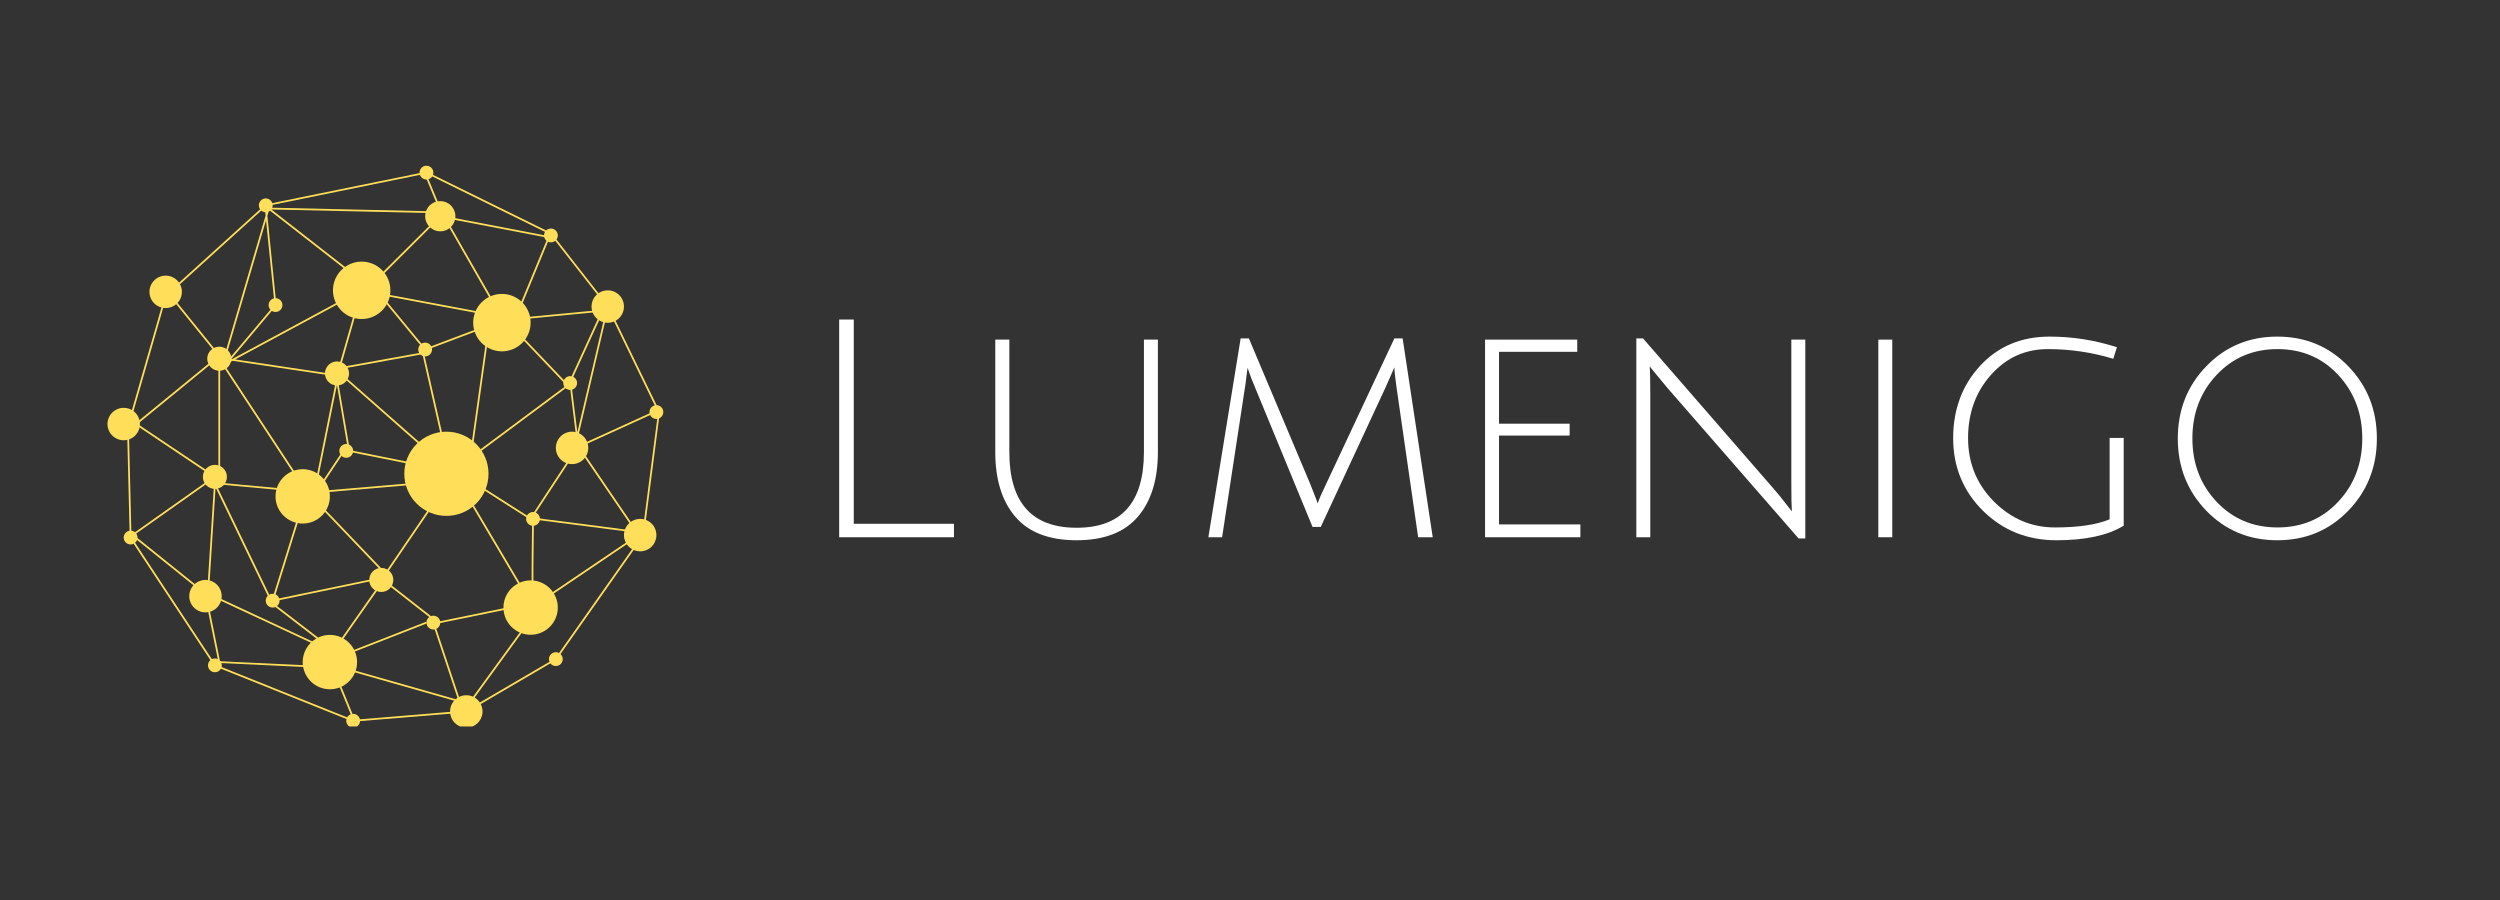 <svg xmlns="http://www.w3.org/2000/svg" xmlns:xlink="http://www.w3.org/1999/xlink" width="500" zoomAndPan="magnify"
  viewBox="0 0 375 135" height="180" preserveAspectRatio="xMidYMid meet" version="1.0">
  <rect x="0" y="0" width="375" height="135" fill="#333333" stroke="none"/>
  <defs>
    <g />
    <clipPath id="ebe99885d2">
      <path d="M 19 25 L 99 25 L 99 108.969 L 19 108.969 Z M 19 25 " clip-rule="nonzero" />
    </clipPath>
    <clipPath id="71ca28bf6c">
      <path d="M 16.125 61 L 21 61 L 21 67 L 16.125 67 Z M 16.125 61 " clip-rule="nonzero" />
    </clipPath>
    <clipPath id="3bb4599b33">
      <path d="M 67 104 L 73 104 L 73 108.969 L 67 108.969 Z M 67 104 " clip-rule="nonzero" />
    </clipPath>
    <clipPath id="f2dd9eae2a">
      <path d="M 51 107 L 55 107 L 55 108.969 L 51 108.969 Z M 51 107 " clip-rule="nonzero" />
    </clipPath>
    <clipPath id="b8e53dbd8a">
      <path d="M 62 24.84 L 66 24.84 L 66 27 L 62 27 Z M 62 24.84 " clip-rule="nonzero" />
    </clipPath>
    <clipPath id="682567b112">
      <path d="M 97 60 L 99.508 60 L 99.508 63 L 97 63 Z M 97 60 " clip-rule="nonzero" />
    </clipPath>
  </defs>
  <g fill="#ffffff" fill-opacity="1">
    <g transform="translate(119.846, 80.585)">
      <g>
        <path
          d="M 6.031 0 L 6.031 -32.656 L 8.219 -32.656 L 8.219 -2.016 L 23.25 -2.016 L 23.25 0 Z M 6.031 0 " />
      </g>
    </g>
  </g>
  <g fill="#ffffff" fill-opacity="1">
    <g transform="translate(144.089, 80.585)">
      <g>
        <path
          d="M 26.578 -3.062 C 24.566 -0.719 21.504 0.453 17.391 0.453 C 13.285 0.453 10.227 -0.719 8.219 -3.062 C 6.207 -5.406 5.203 -8.645 5.203 -12.781 L 5.203 -29.641 L 7.312 -29.641 L 7.312 -12.781 C 7.312 -5.207 10.676 -1.422 17.406 -1.422 C 24.133 -1.422 27.5 -5.207 27.5 -12.781 L 27.5 -29.641 L 29.594 -29.641 L 29.594 -12.781 C 29.594 -8.645 28.586 -5.406 26.578 -3.062 Z M 26.578 -3.062 " />
      </g>
    </g>
  </g>
  <g fill="#ffffff" fill-opacity="1">
    <g transform="translate(178.879, 80.585)">
      <g>
        <path
          d="M 19.234 -1.547 L 18 -1.547 L 9.359 -22.516 C 8.992 -23.336 8.629 -24.297 8.266 -25.391 C 8.266 -25.359 8.238 -25.191 8.188 -24.891 C 8.145 -24.586 8.094 -24.18 8.031 -23.672 C 7.977 -23.172 7.922 -22.754 7.859 -22.422 L 4.438 0 L 2.375 0 L 7.219 -29.828 L 8.453 -29.828 L 17.672 -7.953 C 18.398 -6.117 18.766 -5.156 18.766 -5.062 C 18.984 -5.707 19.395 -6.656 20 -7.906 L 30.281 -29.828 L 31.516 -29.828 L 36.031 0 L 33.844 0 L 30.594 -22.516 C 30.383 -24.004 30.281 -24.992 30.281 -25.484 L 28.953 -22.469 Z M 19.234 -1.547 " />
      </g>
    </g>
  </g>
  <g fill="#ffffff" fill-opacity="1">
    <g transform="translate(217.275, 80.585)">
      <g>
        <path
          d="M 5.484 0 L 5.484 -29.641 L 19.312 -29.641 L 19.312 -27.812 L 7.578 -27.812 L 7.578 -17.031 L 18.172 -17.031 L 18.172 -15.25 L 7.578 -15.25 L 7.578 -1.922 L 19.781 -1.922 L 19.781 0 Z M 5.484 0 " />
      </g>
    </g>
  </g>
  <g fill="#ffffff" fill-opacity="1">
    <g transform="translate(239.966, 80.585)">
      <g>
        <path
          d="M 5.484 0 L 5.484 -29.828 L 6.484 -29.828 L 25.938 -7.438 C 26.633 -6.645 27.281 -5.859 27.875 -5.078 C 28.469 -4.305 28.781 -3.906 28.812 -3.875 C 28.758 -4.613 28.734 -6.047 28.734 -8.172 L 28.734 -29.641 L 30.828 -29.641 L 30.828 0.188 L 29.828 0.188 L 10 -22.562 L 7.484 -25.625 C 7.547 -25.008 7.578 -23.578 7.578 -21.328 L 7.578 0 Z M 5.484 0 " />
      </g>
    </g>
  </g>
  <g fill="#ffffff" fill-opacity="1">
    <g transform="translate(276.263, 80.585)">
      <g>
        <path d="M 5.484 0 L 5.484 -29.641 L 7.578 -29.641 L 7.578 0 Z M 5.484 0 " />
      </g>
    </g>
  </g>
  <g fill="#ffffff" fill-opacity="1">
    <g transform="translate(289.32, 80.585)">
      <g>
        <path
          d="M 17.844 -28.219 C 14.469 -28.219 11.629 -26.93 9.328 -24.359 C 7.035 -21.785 5.891 -18.625 5.891 -14.875 C 5.891 -11.133 7.18 -7.961 9.766 -5.359 C 12.359 -2.766 15.41 -1.469 18.922 -1.469 C 22.441 -1.469 25.176 -1.875 27.125 -2.688 L 27.125 -14.891 L 29.234 -14.891 L 29.234 -1.734 C 26.859 -0.273 23.492 0.453 19.141 0.453 C 14.785 0.453 11.113 -1.02 8.125 -3.969 C 5.145 -6.926 3.656 -10.555 3.656 -14.859 C 3.656 -19.172 5 -22.785 7.688 -25.703 C 10.383 -28.629 13.863 -30.094 18.125 -30.094 C 21.57 -30.094 24.938 -29.562 28.219 -28.5 L 27.672 -26.766 C 24.504 -27.734 21.227 -28.219 17.844 -28.219 Z M 17.844 -28.219 " />
      </g>
    </g>
  </g>
  <g fill="#ffffff" fill-opacity="1">
    <g transform="translate(323.014, 80.585)">
      <g>
        <path
          d="M 18.578 0.453 C 14.348 0.453 10.801 -1.02 7.938 -3.969 C 5.082 -6.926 3.656 -10.539 3.656 -14.812 C 3.656 -19.094 5.082 -22.707 7.938 -25.656 C 10.801 -28.613 14.348 -30.094 18.578 -30.094 C 22.816 -30.094 26.363 -28.613 29.219 -25.656 C 32.082 -22.707 33.516 -19.094 33.516 -14.812 C 33.516 -10.539 32.082 -6.926 29.219 -3.969 C 26.363 -1.02 22.816 0.453 18.578 0.453 Z M 18.609 -28.219 C 14.941 -28.219 11.895 -26.926 9.469 -24.344 C 7.051 -21.758 5.844 -18.586 5.844 -14.828 C 5.844 -11.066 7.051 -7.898 9.469 -5.328 C 11.895 -2.754 14.941 -1.469 18.609 -1.469 C 22.273 -1.469 25.312 -2.754 27.719 -5.328 C 30.125 -7.898 31.328 -11.066 31.328 -14.828 C 31.328 -18.586 30.125 -21.758 27.719 -24.344 C 25.312 -26.926 22.273 -28.219 18.609 -28.219 Z M 18.609 -28.219 " />
      </g>
    </g>
  </g>
  <g clip-path="url(#ebe99885d2)">
    <path fill="#ffde59"
      d="M 19.055 64.059 L 19.062 64.039 L 24.734 44.316 L 39.801 30.676 L 63.988 25.754 L 64.027 25.773 L 82.723 34.965 L 91.281 45.922 L 98.984 61.785 L 96.586 80.316 L 96.566 80.344 L 83.469 98.969 L 69.988 106.848 L 69.957 106.852 L 52.953 108.25 L 52.922 108.238 L 32.145 99.91 L 32.121 99.875 L 19.457 80.676 L 19.457 80.637 Z M 24.969 44.465 L 19.324 64.094 L 19.723 80.594 L 32.32 99.691 L 52.992 107.977 L 69.902 106.586 L 83.281 98.766 L 96.328 80.215 L 98.711 61.832 L 91.051 46.051 L 82.551 35.176 L 63.949 26.031 L 39.926 30.922 Z M 24.969 44.465 "
      fill-opacity="1" fill-rule="nonzero" />
  </g>
  <path fill="#ffde59"
    d="M 19.641 80.262 L 31.996 71.535 L 20.191 63.617 L 32.703 53.387 L 25.77 44.809 L 25.977 44.641 L 33.078 53.426 L 20.641 63.598 L 32.469 71.527 L 20.086 80.273 L 30.941 88.992 L 30.953 89.039 L 33.004 99.184 L 51.406 100.062 L 51.422 100.066 L 70.281 105.438 L 81.848 89.531 L 95.617 80.23 L 86.566 66.949 L 98.117 61.688 L 98.23 61.93 L 86.969 67.059 L 95.988 80.301 L 82.039 89.727 L 70.387 105.746 L 51.363 100.328 L 32.781 99.441 L 30.699 89.141 Z M 19.641 80.262 "
    fill-opacity="1" fill-rule="nonzero" />
  <path fill="#ffde59"
    d="M 56.566 43.887 L 73.734 47.105 L 70.754 68.371 L 84.973 57.805 L 74.887 47.23 L 74.879 47.219 L 65.922 31.574 L 65.918 31.566 L 63.844 26.535 L 64.094 26.434 L 66.16 31.457 L 75.102 47.07 L 85.375 57.84 L 70.402 68.969 L 73.434 47.32 L 57.242 44.285 L 63.812 52.266 L 72.188 49.109 L 72.281 49.363 L 63.73 52.586 Z M 56.566 43.887 "
    fill-opacity="1" fill-rule="nonzero" />
  <path fill="#ffde59"
    d="M 33.488 54.879 L 34.203 54.023 L 33.492 53.918 L 33.535 53.77 L 39.836 32.34 L 39.715 31.129 L 40.191 31.141 L 40.219 31.043 L 40.352 31.145 L 65.008 31.699 L 65.004 31.969 L 40.707 31.422 L 55.375 42.863 L 65.996 32.289 L 82.527 35.461 L 77.473 47.703 L 90.605 46.445 L 85.664 57.23 L 86.605 64.848 L 90.688 47.426 L 90.945 47.488 L 86.523 66.371 L 85.391 57.188 L 90.168 46.754 L 77.055 48.012 L 82.152 35.66 L 66.086 32.578 L 55.398 43.223 L 40.363 31.496 L 40.109 32.367 L 41.465 45.805 L 34.715 53.832 L 34.836 53.848 L 54.465 43.281 L 51.09 55.078 L 63.566 52.824 L 67.148 68.586 L 63.395 67.121 L 63.375 67.102 L 51.449 56.598 L 34.883 54.125 Z M 39.906 33.047 L 33.832 53.699 L 34.406 53.785 L 41.188 45.719 Z M 54.035 43.816 L 35.277 53.914 L 51.566 56.348 L 51.594 56.371 L 63.535 66.887 L 66.773 68.152 L 63.363 53.133 L 50.711 55.418 Z M 40.109 31.406 L 40.012 31.406 L 40.035 31.664 Z M 40.109 31.406 "
    fill-opacity="1" fill-rule="nonzero" />
  <path fill="#ffde59"
    d="M 32.758 72.66 L 32.758 55.062 L 33.023 55.062 L 33.023 72.418 L 45.723 73.582 L 32.781 53.883 L 33.004 53.734 L 46.25 73.898 Z M 32.758 72.66 "
    fill-opacity="1" fill-rule="nonzero" />
  <path fill="#ffde59"
    d="M 31.059 89.148 L 32.133 72.082 L 40.781 90.02 L 45.277 75.566 L 45.535 75.645 L 41.094 89.922 L 58.129 86.383 L 49.988 97.973 L 48.961 97.496 L 53.098 107.629 L 52.848 107.73 L 48.605 97.328 Z M 32.336 73.121 L 31.336 88.98 L 48.457 96.965 L 48.207 96.355 L 40.789 90.656 L 40.777 90.629 Z M 57.52 86.781 L 40.887 90.238 L 41.004 90.48 L 48.43 96.188 L 48.812 97.129 L 49.898 97.637 Z M 57.52 86.781 "
    fill-opacity="1" fill-rule="nonzero" />
  <path fill="#ffde59"
    d="M 46.766 75.098 L 50.562 56.293 L 52.477 67.52 L 62.762 69.594 L 62.711 69.855 L 52.242 67.746 L 50.543 57.754 L 47.297 73.812 L 51.457 67.559 L 51.68 67.707 Z M 46.766 75.098 "
    fill-opacity="1" fill-rule="nonzero" />
  <path fill="#ffde59"
    d="M 48.309 76.332 L 48.309 73.617 L 48.43 73.605 L 63.957 72.285 L 63.98 72.551 L 48.574 73.863 L 48.574 76.227 L 57.805 85.879 L 64.914 75.438 L 64.949 75.422 L 71.387 72.449 L 71.449 72.488 L 79.555 77.652 L 85.695 68.297 L 85.918 68.441 L 79.633 78.016 L 71.367 72.754 L 65.094 75.648 L 57.84 86.305 Z M 48.309 76.332 "
    fill-opacity="1" fill-rule="nonzero" />
  <path fill="#ffde59"
    d="M 80.371 77.965 L 80.406 77.703 L 94.082 79.461 L 94.047 79.727 Z M 80.371 77.965 "
    fill-opacity="1" fill-rule="nonzero" />
  <path fill="#ffde59"
    d="M 79.742 86.137 C 79.742 85.414 79.746 84.512 79.754 83.395 C 79.773 80.633 79.82 77.859 79.82 77.832 L 80.086 77.836 C 80.02 82.137 79.957 88.672 80.07 89.039 C 80.07 89.039 80.066 89.023 80.051 89.004 L 79.855 89.191 C 79.805 89.133 79.742 89.066 79.742 86.137 Z M 79.742 86.137 "
    fill-opacity="1" fill-rule="nonzero" />
  <path fill="#ffde59"
    d="M 70.586 75.492 L 70.816 75.355 L 78.727 88.73 L 78.496 88.867 Z M 70.586 75.492 "
    fill-opacity="1" fill-rule="nonzero" />
  <path fill="#ffde59"
    d="M 57.742 87.363 L 57.906 87.152 L 65.707 93.246 L 76.684 91.004 L 76.738 91.266 L 65.637 93.535 L 65.59 93.496 Z M 57.742 87.363 "
    fill-opacity="1" fill-rule="nonzero" />
  <path fill="#ffde59"
    d="M 64.875 93.434 L 65.129 93.352 L 69.293 105.859 L 69.039 105.945 Z M 64.875 93.434 "
    fill-opacity="1" fill-rule="nonzero" />
  <path fill="#ffde59"
    d="M 51.52 98.109 L 63.922 93.262 L 64.02 93.512 L 51.617 98.355 Z M 51.52 98.109 "
    fill-opacity="1" fill-rule="nonzero" />
  <path fill="#ffde59"
    d="M 73.277 71.066 C 73.277 71.484 73.238 71.895 73.156 72.301 C 73.074 72.707 72.957 73.102 72.797 73.484 C 72.637 73.867 72.441 74.234 72.211 74.578 C 71.98 74.922 71.719 75.242 71.426 75.535 C 71.133 75.828 70.816 76.09 70.469 76.32 C 70.125 76.551 69.762 76.746 69.379 76.902 C 68.996 77.062 68.602 77.184 68.191 77.262 C 67.785 77.344 67.375 77.383 66.961 77.383 C 66.547 77.383 66.137 77.344 65.727 77.262 C 65.32 77.184 64.926 77.062 64.543 76.902 C 64.16 76.746 63.797 76.551 63.453 76.32 C 63.105 76.09 62.789 75.828 62.496 75.535 C 62.199 75.242 61.938 74.922 61.707 74.578 C 61.477 74.234 61.285 73.867 61.125 73.484 C 60.965 73.102 60.848 72.707 60.766 72.301 C 60.684 71.895 60.645 71.484 60.645 71.066 C 60.645 70.652 60.684 70.242 60.766 69.836 C 60.848 69.43 60.965 69.035 61.125 68.652 C 61.285 68.266 61.477 67.902 61.707 67.559 C 61.938 67.215 62.199 66.895 62.496 66.602 C 62.789 66.309 63.105 66.047 63.453 65.816 C 63.797 65.586 64.16 65.391 64.543 65.23 C 64.926 65.074 65.32 64.953 65.727 64.871 C 66.137 64.793 66.547 64.75 66.961 64.75 C 67.375 64.75 67.785 64.793 68.191 64.871 C 68.602 64.953 68.996 65.074 69.379 65.23 C 69.762 65.391 70.125 65.586 70.469 65.816 C 70.816 66.047 71.133 66.309 71.426 66.602 C 71.719 66.895 71.98 67.215 72.211 67.559 C 72.441 67.902 72.637 68.266 72.797 68.652 C 72.957 69.035 73.074 69.43 73.156 69.836 C 73.238 70.242 73.277 70.652 73.277 71.066 Z M 73.277 71.066 "
    fill-opacity="1" fill-rule="nonzero" />
  <path fill="#ffde59"
    d="M 79.594 48.395 C 79.594 48.676 79.566 48.957 79.512 49.234 C 79.457 49.512 79.375 49.781 79.266 50.043 C 79.156 50.305 79.023 50.551 78.867 50.785 C 78.711 51.023 78.531 51.238 78.332 51.441 C 78.133 51.641 77.914 51.816 77.68 51.977 C 77.445 52.133 77.195 52.266 76.934 52.375 C 76.672 52.48 76.402 52.562 76.125 52.617 C 75.848 52.676 75.566 52.703 75.285 52.703 C 75.004 52.703 74.723 52.676 74.445 52.617 C 74.168 52.562 73.898 52.48 73.637 52.375 C 73.375 52.266 73.129 52.133 72.891 51.977 C 72.656 51.816 72.438 51.641 72.238 51.441 C 72.039 51.238 71.859 51.023 71.703 50.785 C 71.547 50.551 71.414 50.305 71.305 50.043 C 71.199 49.781 71.117 49.512 71.059 49.234 C 71.004 48.957 70.977 48.676 70.977 48.395 C 70.977 48.109 71.004 47.832 71.059 47.555 C 71.117 47.277 71.199 47.008 71.305 46.746 C 71.414 46.484 71.547 46.234 71.703 46 C 71.859 45.766 72.039 45.547 72.238 45.348 C 72.438 45.148 72.656 44.969 72.891 44.812 C 73.129 44.656 73.375 44.523 73.637 44.414 C 73.898 44.305 74.168 44.223 74.445 44.168 C 74.723 44.113 75.004 44.086 75.285 44.086 C 75.566 44.086 75.848 44.113 76.125 44.168 C 76.402 44.223 76.672 44.305 76.934 44.414 C 77.195 44.523 77.445 44.656 77.68 44.812 C 77.914 44.969 78.133 45.148 78.332 45.348 C 78.531 45.547 78.711 45.766 78.867 46 C 79.023 46.234 79.156 46.484 79.266 46.746 C 79.375 47.008 79.457 47.277 79.512 47.555 C 79.566 47.832 79.594 48.109 79.594 48.395 Z M 79.594 48.395 "
    fill-opacity="1" fill-rule="nonzero" />
  <path fill="#ffde59"
    d="M 58.559 43.551 C 58.559 43.832 58.531 44.113 58.477 44.391 C 58.422 44.668 58.34 44.938 58.23 45.199 C 58.121 45.457 57.988 45.707 57.832 45.941 C 57.676 46.176 57.496 46.395 57.297 46.594 C 57.098 46.797 56.879 46.973 56.645 47.129 C 56.41 47.289 56.16 47.422 55.898 47.527 C 55.637 47.637 55.367 47.719 55.09 47.773 C 54.812 47.828 54.535 47.855 54.25 47.855 C 53.969 47.855 53.688 47.828 53.41 47.773 C 53.133 47.719 52.863 47.637 52.602 47.527 C 52.34 47.422 52.094 47.289 51.859 47.129 C 51.621 46.973 51.406 46.797 51.203 46.594 C 51.004 46.395 50.828 46.176 50.668 45.941 C 50.512 45.707 50.379 45.457 50.27 45.199 C 50.164 44.938 50.082 44.668 50.027 44.391 C 49.973 44.113 49.941 43.832 49.941 43.551 C 49.941 43.266 49.973 42.984 50.027 42.707 C 50.082 42.43 50.164 42.16 50.27 41.898 C 50.379 41.641 50.512 41.391 50.668 41.156 C 50.828 40.922 51.004 40.703 51.203 40.504 C 51.406 40.305 51.621 40.125 51.859 39.969 C 52.094 39.809 52.34 39.676 52.602 39.57 C 52.863 39.461 53.133 39.379 53.41 39.324 C 53.688 39.27 53.969 39.242 54.25 39.242 C 54.535 39.242 54.812 39.27 55.09 39.324 C 55.367 39.379 55.637 39.461 55.898 39.57 C 56.16 39.676 56.41 39.809 56.645 39.969 C 56.879 40.125 57.098 40.305 57.297 40.504 C 57.496 40.703 57.676 40.922 57.832 41.156 C 57.988 41.391 58.121 41.641 58.23 41.898 C 58.34 42.16 58.422 42.43 58.477 42.707 C 58.531 42.984 58.559 43.266 58.559 43.551 Z M 58.559 43.551 "
    fill-opacity="1" fill-rule="nonzero" />
  <path fill="#ffde59"
    d="M 49.484 74.457 C 49.484 74.723 49.457 74.988 49.406 75.25 C 49.352 75.516 49.277 75.77 49.172 76.016 C 49.07 76.266 48.945 76.5 48.797 76.723 C 48.648 76.945 48.477 77.152 48.289 77.34 C 48.102 77.527 47.895 77.699 47.672 77.848 C 47.449 77.996 47.215 78.121 46.965 78.223 C 46.719 78.328 46.465 78.402 46.199 78.457 C 45.938 78.508 45.672 78.535 45.406 78.535 C 45.137 78.535 44.871 78.508 44.609 78.457 C 44.348 78.402 44.094 78.328 43.844 78.223 C 43.598 78.121 43.363 77.996 43.141 77.848 C 42.918 77.699 42.711 77.527 42.523 77.34 C 42.332 77.152 42.164 76.945 42.016 76.723 C 41.867 76.5 41.738 76.266 41.637 76.016 C 41.535 75.77 41.457 75.516 41.406 75.25 C 41.352 74.988 41.328 74.723 41.328 74.457 C 41.328 74.188 41.352 73.922 41.406 73.66 C 41.457 73.398 41.535 73.145 41.637 72.895 C 41.738 72.648 41.867 72.414 42.016 72.191 C 42.164 71.969 42.332 71.762 42.523 71.574 C 42.711 71.383 42.918 71.215 43.141 71.066 C 43.363 70.918 43.598 70.789 43.844 70.688 C 44.094 70.586 44.348 70.508 44.609 70.457 C 44.871 70.402 45.137 70.379 45.406 70.379 C 45.672 70.379 45.938 70.402 46.199 70.457 C 46.465 70.508 46.719 70.586 46.965 70.688 C 47.215 70.789 47.449 70.918 47.672 71.066 C 47.895 71.215 48.102 71.383 48.289 71.574 C 48.477 71.762 48.648 71.969 48.797 72.191 C 48.945 72.414 49.07 72.648 49.172 72.895 C 49.277 73.145 49.352 73.398 49.406 73.66 C 49.457 73.922 49.484 74.188 49.484 74.457 Z M 49.484 74.457 "
    fill-opacity="1" fill-rule="nonzero" />
  <path fill="#ffde59"
    d="M 53.562 99.312 C 53.562 99.582 53.535 99.848 53.484 100.109 C 53.43 100.371 53.352 100.625 53.25 100.875 C 53.148 101.121 53.023 101.355 52.875 101.578 C 52.727 101.801 52.555 102.008 52.367 102.195 C 52.176 102.387 51.973 102.555 51.75 102.703 C 51.527 102.852 51.289 102.977 51.043 103.082 C 50.797 103.184 50.543 103.262 50.277 103.312 C 50.016 103.363 49.75 103.391 49.484 103.391 C 49.215 103.391 48.949 103.363 48.688 103.312 C 48.426 103.262 48.168 103.184 47.922 103.082 C 47.676 102.977 47.441 102.852 47.219 102.703 C 46.996 102.555 46.789 102.387 46.598 102.195 C 46.41 102.008 46.242 101.801 46.094 101.578 C 45.941 101.355 45.816 101.121 45.715 100.875 C 45.613 100.625 45.535 100.371 45.484 100.109 C 45.43 99.848 45.406 99.582 45.406 99.312 C 45.406 99.047 45.43 98.781 45.484 98.516 C 45.535 98.254 45.613 98 45.715 97.754 C 45.816 97.504 45.941 97.27 46.094 97.047 C 46.242 96.824 46.41 96.617 46.598 96.43 C 46.789 96.238 46.996 96.07 47.219 95.922 C 47.441 95.773 47.676 95.648 47.922 95.547 C 48.168 95.441 48.426 95.367 48.688 95.312 C 48.949 95.262 49.215 95.234 49.484 95.234 C 49.75 95.234 50.016 95.262 50.277 95.312 C 50.543 95.367 50.797 95.441 51.043 95.547 C 51.289 95.648 51.527 95.773 51.75 95.922 C 51.973 96.07 52.176 96.238 52.367 96.43 C 52.555 96.617 52.727 96.824 52.875 97.047 C 53.023 97.27 53.148 97.504 53.25 97.754 C 53.352 98 53.43 98.254 53.484 98.516 C 53.535 98.781 53.562 99.047 53.562 99.312 Z M 53.562 99.312 "
    fill-opacity="1" fill-rule="nonzero" />
  <path fill="#ffde59"
    d="M 83.672 91.137 C 83.672 91.402 83.645 91.668 83.594 91.93 C 83.539 92.195 83.465 92.449 83.359 92.695 C 83.258 92.945 83.133 93.18 82.984 93.402 C 82.836 93.625 82.668 93.832 82.477 94.02 C 82.289 94.207 82.082 94.379 81.859 94.527 C 81.637 94.676 81.402 94.801 81.152 94.902 C 80.906 95.008 80.652 95.082 80.391 95.137 C 80.125 95.188 79.859 95.215 79.594 95.215 C 79.324 95.215 79.059 95.188 78.797 95.137 C 78.535 95.082 78.281 95.008 78.031 94.902 C 77.785 94.801 77.551 94.676 77.328 94.527 C 77.105 94.379 76.898 94.207 76.711 94.02 C 76.52 93.832 76.352 93.625 76.203 93.402 C 76.055 93.18 75.93 92.945 75.824 92.695 C 75.723 92.449 75.645 92.195 75.594 91.93 C 75.543 91.668 75.516 91.402 75.516 91.137 C 75.516 90.867 75.543 90.602 75.594 90.34 C 75.645 90.078 75.723 89.824 75.824 89.574 C 75.93 89.328 76.055 89.094 76.203 88.871 C 76.352 88.648 76.52 88.441 76.711 88.254 C 76.898 88.062 77.105 87.895 77.328 87.746 C 77.551 87.598 77.785 87.469 78.031 87.367 C 78.281 87.266 78.535 87.188 78.797 87.137 C 79.059 87.082 79.324 87.059 79.594 87.059 C 79.859 87.059 80.125 87.082 80.391 87.137 C 80.652 87.188 80.906 87.266 81.152 87.367 C 81.402 87.469 81.637 87.598 81.859 87.746 C 82.082 87.895 82.289 88.062 82.477 88.254 C 82.668 88.441 82.836 88.648 82.984 88.871 C 83.133 89.094 83.258 89.328 83.359 89.574 C 83.465 89.824 83.539 90.078 83.594 90.34 C 83.645 90.602 83.672 90.867 83.672 91.137 Z M 83.672 91.137 "
    fill-opacity="1" fill-rule="nonzero" />
  <path fill="#ffde59"
    d="M 27.285 43.777 C 27.285 44.102 27.223 44.41 27.098 44.711 C 26.977 45.008 26.801 45.27 26.57 45.5 C 26.344 45.727 26.082 45.902 25.781 46.027 C 25.484 46.148 25.176 46.211 24.852 46.211 C 24.527 46.211 24.219 46.148 23.922 46.027 C 23.621 45.902 23.359 45.727 23.133 45.5 C 22.902 45.27 22.727 45.008 22.605 44.711 C 22.48 44.41 22.418 44.102 22.418 43.777 C 22.418 43.457 22.48 43.145 22.605 42.848 C 22.727 42.551 22.902 42.285 23.133 42.059 C 23.359 41.832 23.621 41.656 23.922 41.531 C 24.219 41.406 24.527 41.348 24.852 41.348 C 25.176 41.348 25.484 41.406 25.781 41.531 C 26.082 41.656 26.344 41.832 26.57 42.059 C 26.801 42.285 26.977 42.551 27.098 42.848 C 27.223 43.145 27.285 43.457 27.285 43.777 Z M 27.285 43.777 "
    fill-opacity="1" fill-rule="nonzero" />
  <g clip-path="url(#71ca28bf6c)">
    <path fill="#ffde59"
      d="M 20.988 63.605 C 20.988 63.93 20.926 64.238 20.805 64.539 C 20.68 64.836 20.504 65.098 20.277 65.328 C 20.047 65.555 19.785 65.73 19.488 65.855 C 19.188 65.977 18.879 66.039 18.555 66.039 C 18.234 66.039 17.922 65.977 17.625 65.855 C 17.328 65.73 17.062 65.555 16.836 65.328 C 16.605 65.098 16.43 64.836 16.309 64.539 C 16.184 64.238 16.121 63.93 16.121 63.605 C 16.121 63.285 16.184 62.973 16.309 62.676 C 16.43 62.379 16.605 62.113 16.836 61.887 C 17.062 61.66 17.328 61.484 17.625 61.359 C 17.922 61.234 18.234 61.176 18.555 61.176 C 18.879 61.176 19.188 61.234 19.488 61.359 C 19.785 61.484 20.047 61.66 20.277 61.887 C 20.504 62.113 20.68 62.379 20.805 62.676 C 20.926 62.973 20.988 63.285 20.988 63.605 Z M 20.988 63.605 "
      fill-opacity="1" fill-rule="nonzero" />
  </g>
  <path fill="#ffde59"
    d="M 33.254 89.426 C 33.254 89.746 33.191 90.059 33.066 90.355 C 32.945 90.652 32.77 90.918 32.539 91.145 C 32.312 91.371 32.051 91.547 31.75 91.672 C 31.453 91.797 31.145 91.855 30.82 91.855 C 30.496 91.855 30.188 91.797 29.891 91.672 C 29.59 91.547 29.328 91.371 29.102 91.145 C 28.871 90.918 28.695 90.652 28.574 90.355 C 28.449 90.059 28.387 89.746 28.387 89.426 C 28.387 89.102 28.449 88.793 28.574 88.492 C 28.695 88.195 28.871 87.934 29.102 87.703 C 29.328 87.477 29.59 87.301 29.891 87.176 C 30.188 87.055 30.496 86.992 30.82 86.992 C 31.145 86.992 31.453 87.055 31.75 87.176 C 32.051 87.301 32.312 87.477 32.539 87.703 C 32.77 87.934 32.945 88.195 33.066 88.492 C 33.191 88.793 33.254 89.102 33.254 89.426 Z M 33.254 89.426 "
    fill-opacity="1" fill-rule="nonzero" />
  <g clip-path="url(#3bb4599b33)">
    <path fill="#ffde59"
      d="M 72.379 106.719 C 72.379 107.039 72.316 107.352 72.191 107.648 C 72.07 107.945 71.895 108.211 71.664 108.438 C 71.438 108.664 71.176 108.84 70.875 108.965 C 70.578 109.09 70.27 109.148 69.945 109.148 C 69.621 109.148 69.312 109.09 69.016 108.965 C 68.715 108.84 68.453 108.664 68.227 108.438 C 67.996 108.211 67.82 107.945 67.699 107.648 C 67.574 107.352 67.512 107.039 67.512 106.719 C 67.512 106.395 67.574 106.086 67.699 105.785 C 67.82 105.488 67.996 105.227 68.227 104.996 C 68.453 104.77 68.715 104.594 69.016 104.469 C 69.312 104.348 69.621 104.285 69.945 104.285 C 70.27 104.285 70.578 104.348 70.875 104.469 C 71.176 104.594 71.438 104.77 71.664 104.996 C 71.895 105.227 72.07 105.488 72.191 105.785 C 72.316 106.086 72.379 106.395 72.379 106.719 Z M 72.379 106.719 "
      fill-opacity="1" fill-rule="nonzero" />
  </g>
  <path fill="#ffde59"
    d="M 88.238 67.184 C 88.238 67.508 88.18 67.816 88.055 68.113 C 87.93 68.414 87.754 68.676 87.527 68.906 C 87.301 69.133 87.035 69.309 86.738 69.434 C 86.441 69.555 86.129 69.617 85.809 69.617 C 85.484 69.617 85.176 69.555 84.875 69.434 C 84.578 69.309 84.316 69.133 84.086 68.906 C 83.859 68.676 83.684 68.414 83.559 68.113 C 83.438 67.816 83.375 67.508 83.375 67.184 C 83.375 66.863 83.438 66.551 83.559 66.254 C 83.684 65.957 83.859 65.691 84.086 65.465 C 84.316 65.234 84.578 65.059 84.875 64.938 C 85.176 64.812 85.484 64.75 85.809 64.75 C 86.129 64.75 86.441 64.812 86.738 64.938 C 87.035 65.059 87.301 65.234 87.527 65.465 C 87.754 65.691 87.93 65.957 88.055 66.254 C 88.18 66.551 88.238 66.863 88.238 67.184 Z M 88.238 67.184 "
    fill-opacity="1" fill-rule="nonzero" />
  <path fill="#ffde59"
    d="M 98.461 80.266 C 98.461 80.59 98.398 80.898 98.277 81.199 C 98.152 81.496 97.977 81.758 97.75 81.988 C 97.52 82.215 97.258 82.391 96.961 82.516 C 96.66 82.637 96.352 82.699 96.027 82.699 C 95.707 82.699 95.395 82.637 95.098 82.516 C 94.801 82.391 94.535 82.215 94.309 81.988 C 94.078 81.758 93.902 81.496 93.781 81.199 C 93.656 80.898 93.594 80.59 93.594 80.266 C 93.594 79.945 93.656 79.633 93.781 79.336 C 93.902 79.039 94.078 78.773 94.309 78.547 C 94.535 78.32 94.801 78.145 95.098 78.02 C 95.395 77.895 95.707 77.836 96.027 77.836 C 96.352 77.836 96.66 77.895 96.961 78.02 C 97.258 78.145 97.52 78.32 97.75 78.547 C 97.977 78.773 98.152 79.039 98.277 79.336 C 98.398 79.633 98.461 79.945 98.461 80.266 Z M 98.461 80.266 "
    fill-opacity="1" fill-rule="nonzero" />
  <path fill="#ffde59"
    d="M 93.594 45.98 C 93.594 46.305 93.535 46.613 93.41 46.914 C 93.285 47.211 93.109 47.473 92.883 47.703 C 92.656 47.93 92.391 48.105 92.094 48.23 C 91.797 48.352 91.484 48.414 91.164 48.414 C 90.84 48.414 90.531 48.352 90.23 48.23 C 89.934 48.105 89.672 47.93 89.441 47.703 C 89.215 47.473 89.039 47.211 88.914 46.914 C 88.793 46.613 88.73 46.305 88.73 45.98 C 88.73 45.66 88.793 45.348 88.914 45.051 C 89.039 44.754 89.215 44.488 89.441 44.262 C 89.672 44.035 89.934 43.859 90.23 43.734 C 90.531 43.609 90.84 43.551 91.164 43.551 C 91.484 43.551 91.797 43.609 92.094 43.734 C 92.391 43.859 92.656 44.035 92.883 44.262 C 93.109 44.488 93.285 44.754 93.41 45.051 C 93.535 45.348 93.594 45.66 93.594 45.98 Z M 93.594 45.98 "
    fill-opacity="1" fill-rule="nonzero" />
  <path fill="#ffde59"
    d="M 68.309 32.434 C 68.309 32.734 68.25 33.023 68.137 33.301 C 68.02 33.578 67.855 33.824 67.645 34.039 C 67.434 34.25 67.188 34.414 66.91 34.531 C 66.629 34.645 66.34 34.703 66.039 34.703 C 65.738 34.703 65.449 34.645 65.172 34.531 C 64.895 34.414 64.648 34.25 64.438 34.039 C 64.223 33.824 64.059 33.578 63.945 33.301 C 63.828 33.023 63.773 32.734 63.773 32.434 C 63.773 32.133 63.828 31.844 63.945 31.566 C 64.059 31.289 64.223 31.043 64.438 30.828 C 64.648 30.617 64.895 30.453 65.172 30.336 C 65.449 30.223 65.738 30.164 66.039 30.164 C 66.34 30.164 66.629 30.223 66.91 30.336 C 67.188 30.453 67.434 30.617 67.645 30.828 C 67.855 31.043 68.02 31.289 68.137 31.566 C 68.25 31.844 68.309 32.133 68.309 32.434 Z M 68.309 32.434 "
    fill-opacity="1" fill-rule="nonzero" />
  <path fill="#ffde59"
    d="M 52.359 56.016 C 52.359 56.258 52.312 56.484 52.219 56.707 C 52.129 56.93 52 57.125 51.828 57.293 C 51.66 57.461 51.465 57.594 51.242 57.684 C 51.023 57.777 50.793 57.82 50.551 57.82 C 50.312 57.82 50.082 57.777 49.863 57.684 C 49.641 57.594 49.445 57.461 49.277 57.293 C 49.105 57.125 48.977 56.93 48.883 56.707 C 48.793 56.484 48.746 56.258 48.746 56.016 C 48.746 55.777 48.793 55.547 48.883 55.324 C 48.977 55.105 49.105 54.91 49.277 54.738 C 49.445 54.57 49.641 54.441 49.863 54.348 C 50.082 54.258 50.312 54.211 50.551 54.211 C 50.793 54.211 51.023 54.258 51.242 54.348 C 51.465 54.441 51.66 54.57 51.828 54.738 C 52 54.91 52.129 55.105 52.219 55.324 C 52.312 55.547 52.359 55.777 52.359 56.016 Z M 52.359 56.016 "
    fill-opacity="1" fill-rule="nonzero" />
  <path fill="#ffde59"
    d="M 34.039 71.531 C 34.039 71.77 33.992 72 33.902 72.223 C 33.809 72.441 33.68 72.637 33.512 72.809 C 33.34 72.977 33.145 73.109 32.926 73.199 C 32.703 73.289 32.473 73.336 32.234 73.336 C 31.996 73.336 31.766 73.289 31.543 73.199 C 31.32 73.109 31.125 72.977 30.957 72.809 C 30.789 72.637 30.656 72.441 30.566 72.223 C 30.473 72 30.43 71.77 30.43 71.531 C 30.43 71.293 30.473 71.062 30.566 70.84 C 30.656 70.617 30.789 70.426 30.957 70.254 C 31.125 70.086 31.32 69.953 31.543 69.863 C 31.766 69.773 31.996 69.727 32.234 69.727 C 32.473 69.727 32.703 69.773 32.926 69.863 C 33.145 69.953 33.34 70.086 33.512 70.254 C 33.68 70.426 33.809 70.617 33.902 70.84 C 33.992 71.062 34.039 71.293 34.039 71.531 Z M 34.039 71.531 "
    fill-opacity="1" fill-rule="nonzero" />
  <path fill="#ffde59"
    d="M 58.996 86.992 C 58.996 87.23 58.953 87.461 58.859 87.684 C 58.77 87.902 58.637 88.098 58.469 88.27 C 58.301 88.438 58.105 88.566 57.883 88.66 C 57.664 88.75 57.434 88.797 57.191 88.797 C 56.953 88.797 56.723 88.75 56.5 88.66 C 56.281 88.566 56.086 88.438 55.914 88.27 C 55.746 88.098 55.617 87.902 55.523 87.684 C 55.434 87.461 55.387 87.23 55.387 86.992 C 55.387 86.754 55.434 86.523 55.523 86.301 C 55.617 86.078 55.746 85.883 55.914 85.715 C 56.086 85.547 56.281 85.414 56.5 85.324 C 56.723 85.23 56.953 85.188 57.191 85.188 C 57.434 85.188 57.664 85.23 57.883 85.324 C 58.105 85.414 58.301 85.547 58.469 85.715 C 58.637 85.883 58.77 86.078 58.859 86.301 C 58.953 86.523 58.996 86.754 58.996 86.992 Z M 58.996 86.992 "
    fill-opacity="1" fill-rule="nonzero" />
  <path fill="#ffde59"
    d="M 34.695 53.809 C 34.695 54.047 34.652 54.277 34.559 54.5 C 34.469 54.719 34.336 54.914 34.168 55.086 C 34 55.254 33.805 55.387 33.582 55.477 C 33.359 55.566 33.129 55.613 32.891 55.613 C 32.652 55.613 32.422 55.566 32.199 55.477 C 31.98 55.387 31.785 55.254 31.613 55.086 C 31.445 54.914 31.316 54.719 31.223 54.5 C 31.133 54.277 31.086 54.047 31.086 53.809 C 31.086 53.57 31.133 53.34 31.223 53.117 C 31.316 52.898 31.445 52.703 31.613 52.531 C 31.785 52.363 31.98 52.23 32.199 52.141 C 32.422 52.051 32.652 52.004 32.891 52.004 C 33.129 52.004 33.359 52.051 33.582 52.141 C 33.805 52.23 34 52.363 34.168 52.531 C 34.336 52.703 34.469 52.898 34.559 53.117 C 34.652 53.34 34.695 53.57 34.695 53.809 Z M 34.695 53.809 "
    fill-opacity="1" fill-rule="nonzero" />
  <path fill="#ffde59"
    d="M 86.562 57.453 C 86.562 57.59 86.535 57.723 86.484 57.852 C 86.434 57.977 86.355 58.09 86.262 58.188 C 86.164 58.281 86.051 58.359 85.926 58.41 C 85.797 58.465 85.664 58.488 85.527 58.488 C 85.391 58.488 85.258 58.465 85.133 58.41 C 85.004 58.359 84.895 58.281 84.797 58.188 C 84.699 58.09 84.625 57.977 84.57 57.852 C 84.52 57.723 84.492 57.59 84.492 57.453 C 84.492 57.316 84.52 57.184 84.57 57.059 C 84.625 56.93 84.699 56.82 84.797 56.723 C 84.895 56.625 85.004 56.551 85.133 56.496 C 85.258 56.445 85.391 56.418 85.527 56.418 C 85.664 56.418 85.797 56.445 85.926 56.496 C 86.051 56.551 86.164 56.625 86.262 56.723 C 86.355 56.82 86.434 56.93 86.484 57.059 C 86.535 57.184 86.562 57.316 86.562 57.453 Z M 86.562 57.453 "
    fill-opacity="1" fill-rule="nonzero" />
  <path fill="#ffde59"
    d="M 66.039 93.391 C 66.039 93.527 66.016 93.66 65.961 93.785 C 65.91 93.914 65.836 94.023 65.738 94.121 C 65.641 94.219 65.527 94.293 65.402 94.348 C 65.273 94.398 65.141 94.426 65.004 94.426 C 64.867 94.426 64.734 94.398 64.609 94.348 C 64.48 94.293 64.371 94.219 64.273 94.121 C 64.176 94.023 64.102 93.914 64.047 93.785 C 63.996 93.66 63.969 93.527 63.969 93.391 C 63.969 93.254 63.996 93.121 64.047 92.992 C 64.102 92.867 64.176 92.754 64.273 92.656 C 64.371 92.562 64.48 92.484 64.609 92.434 C 64.734 92.383 64.867 92.355 65.004 92.355 C 65.141 92.355 65.273 92.383 65.402 92.434 C 65.527 92.484 65.641 92.562 65.738 92.656 C 65.836 92.754 65.91 92.867 65.961 92.992 C 66.016 93.121 66.039 93.254 66.039 93.391 Z M 66.039 93.391 "
    fill-opacity="1" fill-rule="nonzero" />
  <path fill="#ffde59"
    d="M 64.809 52.426 C 64.809 52.562 64.781 52.695 64.727 52.82 C 64.676 52.949 64.602 53.062 64.504 53.156 C 64.406 53.254 64.293 53.328 64.168 53.383 C 64.043 53.434 63.91 53.461 63.773 53.461 C 63.633 53.461 63.504 53.434 63.375 53.383 C 63.25 53.328 63.137 53.254 63.039 53.156 C 62.941 53.062 62.867 52.949 62.816 52.82 C 62.762 52.695 62.738 52.562 62.738 52.426 C 62.738 52.289 62.762 52.156 62.816 52.031 C 62.867 51.902 62.941 51.789 63.039 51.695 C 63.137 51.598 63.25 51.523 63.375 51.469 C 63.504 51.418 63.633 51.391 63.773 51.391 C 63.91 51.391 64.043 51.418 64.168 51.469 C 64.293 51.523 64.406 51.598 64.504 51.695 C 64.602 51.789 64.676 51.902 64.727 52.031 C 64.781 52.156 64.809 52.289 64.809 52.426 Z M 64.809 52.426 "
    fill-opacity="1" fill-rule="nonzero" />
  <path fill="#ffde59"
    d="M 52.973 67.633 C 52.973 67.77 52.945 67.902 52.895 68.031 C 52.84 68.156 52.766 68.27 52.668 68.367 C 52.57 68.461 52.461 68.539 52.332 68.59 C 52.207 68.645 52.074 68.668 51.938 68.668 C 51.801 68.668 51.668 68.645 51.539 68.59 C 51.414 68.539 51.301 68.461 51.203 68.367 C 51.105 68.27 51.031 68.156 50.98 68.031 C 50.926 67.902 50.902 67.77 50.902 67.633 C 50.902 67.496 50.926 67.363 50.98 67.238 C 51.031 67.109 51.105 67 51.203 66.902 C 51.301 66.805 51.414 66.73 51.539 66.676 C 51.668 66.625 51.801 66.598 51.938 66.598 C 52.074 66.598 52.207 66.625 52.332 66.676 C 52.461 66.73 52.57 66.805 52.668 66.902 C 52.766 67 52.84 67.109 52.895 67.238 C 52.945 67.363 52.973 67.496 52.973 67.633 Z M 52.973 67.633 "
    fill-opacity="1" fill-rule="nonzero" />
  <path fill="#ffde59"
    d="M 41.934 90.102 C 41.934 90.238 41.906 90.371 41.855 90.496 C 41.801 90.625 41.727 90.734 41.629 90.832 C 41.531 90.93 41.422 91.004 41.293 91.059 C 41.168 91.109 41.035 91.137 40.898 91.137 C 40.762 91.137 40.629 91.109 40.5 91.059 C 40.375 91.004 40.262 90.93 40.164 90.832 C 40.066 90.734 39.992 90.625 39.941 90.496 C 39.887 90.371 39.863 90.238 39.863 90.102 C 39.863 89.965 39.887 89.832 39.941 89.703 C 39.992 89.578 40.066 89.465 40.164 89.367 C 40.262 89.27 40.375 89.195 40.5 89.145 C 40.629 89.09 40.762 89.066 40.898 89.066 C 41.035 89.066 41.168 89.09 41.293 89.145 C 41.422 89.195 41.531 89.27 41.629 89.367 C 41.727 89.465 41.801 89.578 41.855 89.703 C 41.906 89.832 41.934 89.965 41.934 90.102 Z M 41.934 90.102 "
    fill-opacity="1" fill-rule="nonzero" />
  <g clip-path="url(#f2dd9eae2a)">
    <path fill="#ffde59"
      d="M 54.008 108.113 C 54.008 108.25 53.98 108.383 53.93 108.512 C 53.875 108.637 53.801 108.75 53.703 108.848 C 53.605 108.941 53.496 109.02 53.367 109.07 C 53.242 109.125 53.109 109.148 52.973 109.148 C 52.836 109.148 52.703 109.125 52.574 109.07 C 52.449 109.02 52.336 108.941 52.238 108.848 C 52.141 108.75 52.066 108.637 52.016 108.512 C 51.961 108.383 51.938 108.25 51.938 108.113 C 51.938 107.977 51.961 107.844 52.016 107.719 C 52.066 107.59 52.141 107.48 52.238 107.383 C 52.336 107.285 52.449 107.211 52.574 107.156 C 52.703 107.105 52.836 107.078 52.973 107.078 C 53.109 107.078 53.242 107.105 53.367 107.156 C 53.496 107.211 53.605 107.285 53.703 107.383 C 53.801 107.48 53.875 107.59 53.93 107.719 C 53.98 107.844 54.008 107.977 54.008 108.113 Z M 54.008 108.113 "
      fill-opacity="1" fill-rule="nonzero" />
  </g>
  <path fill="#ffde59"
    d="M 33.27 99.801 C 33.27 99.938 33.242 100.07 33.191 100.199 C 33.137 100.324 33.062 100.438 32.965 100.535 C 32.867 100.633 32.758 100.707 32.629 100.758 C 32.504 100.812 32.371 100.836 32.234 100.836 C 32.098 100.836 31.965 100.812 31.836 100.758 C 31.711 100.707 31.598 100.633 31.5 100.535 C 31.406 100.438 31.328 100.324 31.277 100.199 C 31.227 100.07 31.199 99.938 31.199 99.801 C 31.199 99.664 31.227 99.531 31.277 99.406 C 31.328 99.277 31.406 99.168 31.5 99.07 C 31.598 98.973 31.711 98.898 31.836 98.844 C 31.965 98.793 32.098 98.766 32.234 98.766 C 32.371 98.766 32.504 98.793 32.629 98.844 C 32.758 98.898 32.867 98.973 32.965 99.07 C 33.062 99.168 33.137 99.277 33.191 99.406 C 33.242 99.531 33.27 99.664 33.27 99.801 Z M 33.27 99.801 "
    fill-opacity="1" fill-rule="nonzero" />
  <path fill="#ffde59"
    d="M 20.625 80.633 C 20.625 80.773 20.602 80.902 20.547 81.031 C 20.496 81.156 20.422 81.27 20.324 81.367 C 20.227 81.465 20.113 81.539 19.988 81.59 C 19.859 81.645 19.727 81.668 19.59 81.668 C 19.453 81.668 19.32 81.645 19.195 81.59 C 19.066 81.539 18.957 81.465 18.859 81.367 C 18.762 81.27 18.688 81.156 18.633 81.031 C 18.582 80.902 18.555 80.773 18.555 80.633 C 18.555 80.496 18.582 80.363 18.633 80.238 C 18.688 80.109 18.762 80 18.859 79.902 C 18.957 79.805 19.066 79.73 19.195 79.676 C 19.32 79.625 19.453 79.598 19.59 79.598 C 19.727 79.598 19.859 79.625 19.988 79.676 C 20.113 79.73 20.227 79.805 20.324 79.902 C 20.422 80 20.496 80.109 20.547 80.238 C 20.602 80.363 20.625 80.496 20.625 80.633 Z M 20.625 80.633 "
    fill-opacity="1" fill-rule="nonzero" />
  <path fill="#ffde59"
    d="M 42.363 45.762 C 42.363 45.898 42.336 46.031 42.285 46.156 C 42.23 46.285 42.156 46.398 42.059 46.492 C 41.961 46.59 41.852 46.664 41.723 46.719 C 41.598 46.77 41.465 46.797 41.328 46.797 C 41.191 46.797 41.059 46.77 40.93 46.719 C 40.805 46.664 40.691 46.59 40.594 46.492 C 40.496 46.398 40.422 46.285 40.371 46.156 C 40.316 46.031 40.293 45.898 40.293 45.762 C 40.293 45.625 40.316 45.492 40.371 45.367 C 40.422 45.238 40.496 45.125 40.594 45.031 C 40.691 44.934 40.805 44.859 40.93 44.805 C 41.059 44.754 41.191 44.727 41.328 44.727 C 41.465 44.727 41.598 44.754 41.723 44.805 C 41.852 44.859 41.961 44.934 42.059 45.031 C 42.156 45.125 42.23 45.238 42.285 45.367 C 42.336 45.492 42.363 45.625 42.363 45.762 Z M 42.363 45.762 "
    fill-opacity="1" fill-rule="nonzero" />
  <path fill="#ffde59"
    d="M 40.898 30.797 C 40.898 30.938 40.871 31.066 40.82 31.195 C 40.766 31.32 40.691 31.434 40.594 31.531 C 40.496 31.629 40.387 31.703 40.258 31.754 C 40.133 31.809 40 31.832 39.863 31.836 C 39.727 31.832 39.594 31.809 39.465 31.754 C 39.34 31.703 39.227 31.629 39.129 31.531 C 39.031 31.434 38.957 31.32 38.906 31.195 C 38.852 31.066 38.828 30.938 38.828 30.797 C 38.828 30.66 38.852 30.527 38.906 30.402 C 38.957 30.277 39.031 30.164 39.129 30.066 C 39.227 29.969 39.34 29.895 39.465 29.844 C 39.594 29.789 39.727 29.762 39.863 29.762 C 40 29.762 40.133 29.789 40.258 29.844 C 40.387 29.895 40.496 29.969 40.594 30.066 C 40.691 30.164 40.766 30.277 40.82 30.402 C 40.871 30.527 40.898 30.66 40.898 30.797 Z M 40.898 30.797 "
    fill-opacity="1" fill-rule="nonzero" />
  <g clip-path="url(#b8e53dbd8a)">
    <path fill="#ffde59"
      d="M 65.004 25.895 C 65.004 26.031 64.977 26.164 64.926 26.289 C 64.871 26.418 64.797 26.527 64.699 26.625 C 64.605 26.723 64.492 26.797 64.363 26.852 C 64.238 26.902 64.105 26.93 63.969 26.93 C 63.832 26.93 63.699 26.902 63.574 26.852 C 63.445 26.797 63.332 26.723 63.238 26.625 C 63.141 26.527 63.066 26.418 63.012 26.289 C 62.961 26.164 62.934 26.031 62.934 25.895 C 62.934 25.754 62.961 25.625 63.012 25.496 C 63.066 25.371 63.141 25.258 63.238 25.16 C 63.332 25.062 63.445 24.988 63.574 24.938 C 63.699 24.883 63.832 24.859 63.969 24.859 C 64.105 24.859 64.238 24.883 64.363 24.938 C 64.492 24.988 64.605 25.062 64.699 25.16 C 64.797 25.258 64.871 25.371 64.926 25.496 C 64.977 25.625 65.004 25.754 65.004 25.895 Z M 65.004 25.895 "
      fill-opacity="1" fill-rule="nonzero" />
  </g>
  <path fill="#ffde59"
    d="M 83.672 35.316 C 83.672 35.453 83.645 35.586 83.594 35.711 C 83.539 35.84 83.465 35.949 83.367 36.047 C 83.27 36.145 83.16 36.219 83.031 36.273 C 82.906 36.324 82.773 36.352 82.637 36.352 C 82.496 36.352 82.367 36.324 82.238 36.273 C 82.113 36.219 82 36.145 81.902 36.047 C 81.805 35.949 81.73 35.84 81.68 35.711 C 81.625 35.586 81.602 35.453 81.602 35.316 C 81.602 35.18 81.625 35.047 81.68 34.918 C 81.73 34.793 81.805 34.68 81.902 34.582 C 82 34.488 82.113 34.41 82.238 34.359 C 82.367 34.309 82.496 34.281 82.637 34.281 C 82.773 34.281 82.906 34.309 83.031 34.359 C 83.16 34.41 83.27 34.488 83.367 34.582 C 83.465 34.68 83.539 34.793 83.594 34.918 C 83.645 35.047 83.672 35.18 83.672 35.316 Z M 83.672 35.316 "
    fill-opacity="1" fill-rule="nonzero" />
  <g clip-path="url(#682567b112)">
    <path fill="#ffde59"
      d="M 99.496 61.809 C 99.496 61.945 99.469 62.078 99.418 62.203 C 99.363 62.332 99.289 62.441 99.191 62.539 C 99.094 62.637 98.984 62.711 98.855 62.766 C 98.73 62.816 98.598 62.844 98.461 62.844 C 98.324 62.844 98.191 62.816 98.062 62.766 C 97.938 62.711 97.824 62.637 97.727 62.539 C 97.633 62.441 97.555 62.332 97.504 62.203 C 97.449 62.078 97.426 61.945 97.426 61.809 C 97.426 61.672 97.449 61.539 97.504 61.41 C 97.555 61.285 97.633 61.172 97.727 61.074 C 97.824 60.98 97.938 60.902 98.062 60.852 C 98.191 60.797 98.324 60.773 98.461 60.773 C 98.598 60.773 98.73 60.797 98.855 60.852 C 98.984 60.902 99.094 60.98 99.191 61.074 C 99.289 61.172 99.363 61.285 99.418 61.41 C 99.469 61.539 99.496 61.672 99.496 61.809 Z M 99.496 61.809 "
      fill-opacity="1" fill-rule="nonzero" />
  </g>
  <path fill="#ffde59"
    d="M 80.988 77.836 C 80.988 77.973 80.961 78.102 80.91 78.23 C 80.855 78.355 80.781 78.469 80.684 78.566 C 80.586 78.664 80.477 78.738 80.348 78.789 C 80.223 78.844 80.09 78.871 79.953 78.871 C 79.816 78.871 79.684 78.844 79.555 78.789 C 79.43 78.738 79.316 78.664 79.219 78.566 C 79.125 78.469 79.047 78.355 78.996 78.23 C 78.941 78.102 78.918 77.973 78.918 77.836 C 78.918 77.695 78.941 77.566 78.996 77.438 C 79.047 77.312 79.125 77.199 79.219 77.102 C 79.316 77.004 79.43 76.93 79.555 76.879 C 79.684 76.824 79.816 76.797 79.953 76.797 C 80.09 76.797 80.223 76.824 80.348 76.879 C 80.477 76.93 80.586 77.004 80.684 77.102 C 80.781 77.199 80.855 77.312 80.91 77.438 C 80.961 77.566 80.988 77.695 80.988 77.836 Z M 80.988 77.836 "
    fill-opacity="1" fill-rule="nonzero" />
  <path fill="#ffde59"
    d="M 84.41 98.867 C 84.41 99.004 84.383 99.137 84.332 99.266 C 84.277 99.391 84.203 99.504 84.105 99.602 C 84.012 99.699 83.898 99.773 83.77 99.824 C 83.645 99.879 83.512 99.902 83.375 99.902 C 83.238 99.902 83.105 99.879 82.98 99.824 C 82.852 99.773 82.738 99.699 82.645 99.602 C 82.547 99.504 82.473 99.391 82.418 99.266 C 82.367 99.137 82.34 99.004 82.34 98.867 C 82.34 98.73 82.367 98.598 82.418 98.473 C 82.473 98.344 82.547 98.234 82.645 98.137 C 82.738 98.039 82.852 97.965 82.98 97.91 C 83.105 97.859 83.238 97.832 83.375 97.832 C 83.512 97.832 83.645 97.859 83.77 97.91 C 83.898 97.965 84.012 98.039 84.105 98.137 C 84.203 98.234 84.277 98.344 84.332 98.473 C 84.383 98.598 84.41 98.73 84.41 98.867 Z M 84.41 98.867 "
    fill-opacity="1" fill-rule="nonzero" />
</svg>